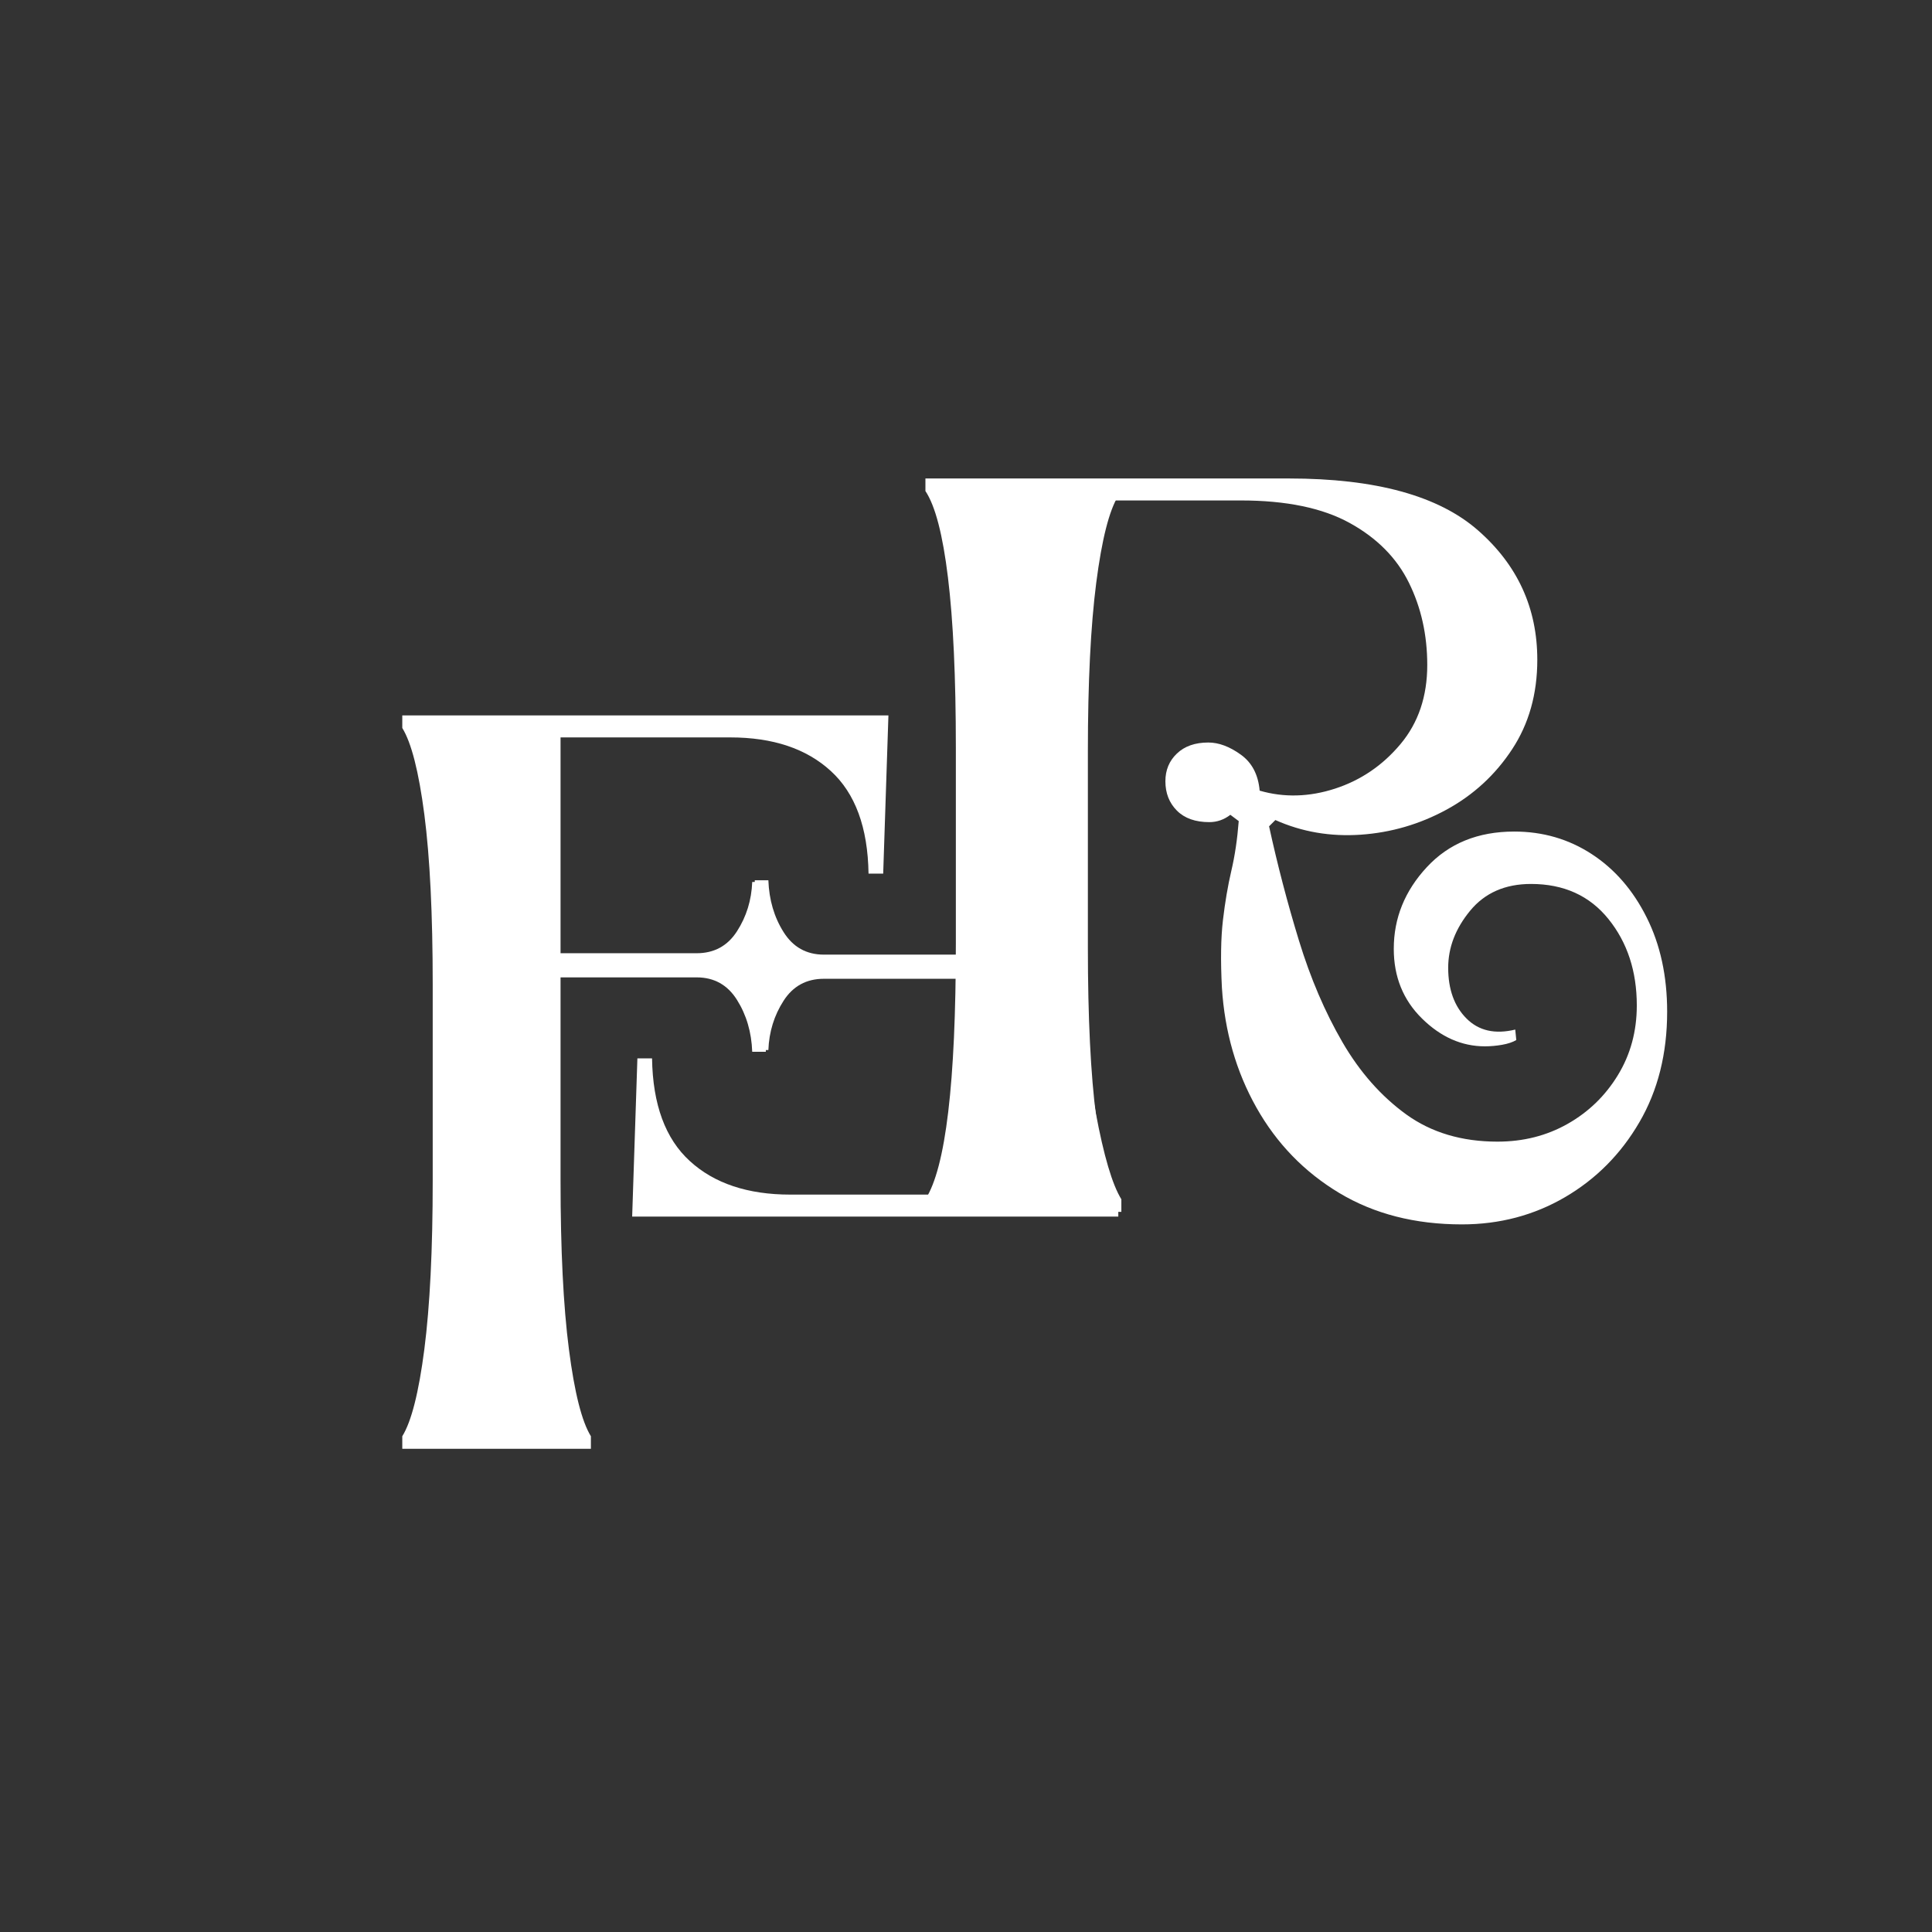 <svg xmlns="http://www.w3.org/2000/svg" xmlns:xlink="http://www.w3.org/1999/xlink" width="500" viewBox="0 0 375 375" height="500" preserveAspectRatio="xMidYMid meet"><rect x="0" y="0" width="375" height="375" fill="#333333" stroke="none"/><defs><g></g></defs><g fill="#ffffff" fill-opacity="1"><g transform="translate(71.786, 281.209)"><g><path d="M 6.297 0 L 6.297 -2.438 C 8.066 -5.281 9.492 -10.906 10.578 -19.312 C 11.66 -27.719 12.203 -38.633 12.203 -52.062 L 12.203 -90.078 C 12.203 -103.773 11.66 -114.789 10.578 -123.125 C 9.492 -131.457 8.066 -137.051 6.297 -139.906 L 6.297 -142.344 L 100.656 -142.344 L 99.641 -111.641 L 96.797 -111.641 C 96.66 -120.586 94.219 -127.227 89.469 -131.562 C 84.727 -135.906 78.223 -138.078 69.953 -138.078 L 37.016 -138.078 L 37.016 -96.188 L 63.438 -96.188 C 66.832 -96.188 69.441 -97.609 71.266 -100.453 C 73.098 -103.297 74.082 -106.484 74.219 -110.016 L 76.859 -110.016 L 76.859 -77.062 L 74.219 -77.062 C 74.082 -80.863 73.098 -84.219 71.266 -87.125 C 69.441 -90.039 66.832 -91.5 63.438 -91.5 L 37.016 -91.5 L 37.016 -52.062 C 37.016 -38.633 37.555 -27.719 38.641 -19.312 C 39.723 -10.906 41.145 -5.281 42.906 -2.438 L 42.906 0 Z M 6.297 0 "></path></g></g></g><g fill="#ffffff" fill-opacity="1"><g transform="translate(223.359, 93.793)"><g><path d="M -6.297 0 L -6.297 2.438 C -8.066 5.281 -9.492 10.906 -10.578 19.312 C -11.66 27.719 -12.203 38.633 -12.203 52.062 L -12.203 90.078 C -12.203 103.773 -11.66 114.789 -10.578 123.125 C -9.492 131.457 -8.066 137.051 -6.297 139.906 L -6.297 142.344 L -100.656 142.344 L -99.641 111.641 L -96.797 111.641 C -96.66 120.586 -94.219 127.227 -89.469 131.562 C -84.727 135.906 -78.223 138.078 -69.953 138.078 L -37.016 138.078 L -37.016 96.188 L -63.438 96.188 C -66.832 96.188 -69.441 97.609 -71.266 100.453 C -73.098 103.297 -74.082 106.484 -74.219 110.016 L -76.859 110.016 L -76.859 77.062 L -74.219 77.062 C -74.082 80.863 -73.098 84.219 -71.266 87.125 C -69.441 90.039 -66.832 91.5 -63.438 91.5 L -37.016 91.5 L -37.016 52.062 C -37.016 38.633 -37.555 27.719 -38.641 19.312 C -39.723 10.906 -41.145 5.281 -42.906 2.438 L -42.906 0 Z M -6.297 0 "></path></g></g></g><g fill="#ffffff" fill-opacity="1"><g transform="translate(173.327, 235.216)"><g><path d="M 110.422 2.438 C 101.336 2.438 93.406 0.406 86.625 -3.656 C 79.844 -7.727 74.484 -13.254 70.547 -20.234 C 66.617 -27.211 64.383 -34.973 63.844 -43.516 C 63.57 -48.805 63.641 -53.176 64.047 -56.625 C 64.453 -60.082 64.992 -63.27 65.672 -66.188 C 66.359 -69.102 66.836 -72.32 67.109 -75.844 L 65.484 -77.062 C 64.254 -76.113 62.895 -75.641 61.406 -75.641 C 58.695 -75.641 56.598 -76.383 55.109 -77.875 C 53.617 -79.375 52.875 -81.273 52.875 -83.578 C 52.875 -85.742 53.617 -87.535 55.109 -88.953 C 56.598 -90.379 58.629 -91.094 61.203 -91.094 C 63.234 -91.094 65.332 -90.312 67.5 -88.75 C 69.676 -87.195 70.898 -84.863 71.172 -81.75 C 75.91 -80.383 80.785 -80.516 85.797 -82.141 C 90.816 -83.773 95.055 -86.66 98.516 -90.797 C 101.973 -94.93 103.703 -100.047 103.703 -106.141 C 103.703 -111.973 102.516 -117.297 100.141 -122.109 C 97.773 -126.922 93.945 -130.785 88.656 -133.703 C 83.375 -136.617 76.328 -138.078 67.516 -138.078 L 37.016 -138.078 L 37.016 -52.062 C 37.016 -38.633 37.789 -27.719 39.344 -19.312 C 40.906 -10.906 42.566 -5.281 44.328 -2.438 L 44.328 0 L 6.297 0 L 6.297 -2.438 C 10.234 -8.539 12.203 -25.082 12.203 -52.062 L 12.203 -90.078 C 12.203 -103.773 11.691 -114.789 10.672 -123.125 C 9.66 -131.457 8.203 -137.051 6.297 -139.906 L 6.297 -142.344 L 76.859 -142.344 C 93.672 -142.344 105.906 -138.984 113.562 -132.266 C 121.227 -125.555 125.062 -117.188 125.062 -107.156 C 125.062 -100.52 123.43 -94.727 120.172 -89.781 C 116.922 -84.832 112.688 -80.93 107.469 -78.078 C 102.25 -75.234 96.691 -73.609 90.797 -73.203 C 84.898 -72.797 79.375 -73.742 74.219 -76.047 L 73 -74.828 C 74.625 -67.367 76.555 -59.977 78.797 -52.656 C 81.035 -45.344 83.848 -38.77 87.234 -32.938 C 90.617 -27.113 94.75 -22.438 99.625 -18.906 C 104.508 -15.383 110.41 -13.625 117.328 -13.625 C 122.348 -13.625 126.891 -14.773 130.953 -17.078 C 135.016 -19.379 138.266 -22.531 140.703 -26.531 C 143.148 -30.531 144.375 -35.039 144.375 -40.062 C 144.375 -46.695 142.539 -52.285 138.875 -56.828 C 135.219 -61.367 130.207 -63.641 123.844 -63.641 C 118.82 -63.641 114.883 -61.91 112.031 -58.453 C 109.188 -55.004 107.766 -51.312 107.766 -47.375 C 107.766 -43.176 108.953 -39.891 111.328 -37.516 C 113.703 -35.141 116.852 -34.426 120.781 -35.375 L 120.984 -33.344 C 120.305 -32.938 119.391 -32.629 118.234 -32.422 C 117.086 -32.223 115.973 -32.125 114.891 -32.125 C 110.41 -32.125 106.344 -33.922 102.688 -37.516 C 99.031 -41.109 97.203 -45.617 97.203 -51.047 C 97.203 -57.004 99.336 -62.285 103.609 -66.891 C 107.879 -71.504 113.535 -73.812 120.578 -73.812 C 126.141 -73.812 131.156 -72.352 135.625 -69.438 C 140.102 -66.52 143.66 -62.414 146.297 -57.125 C 148.941 -51.844 150.266 -45.75 150.266 -38.844 C 150.266 -30.707 148.469 -23.555 144.875 -17.391 C 141.289 -11.223 136.477 -6.375 130.438 -2.844 C 124.406 0.676 117.734 2.438 110.422 2.438 Z M 110.422 2.438 "></path></g></g></g></svg>